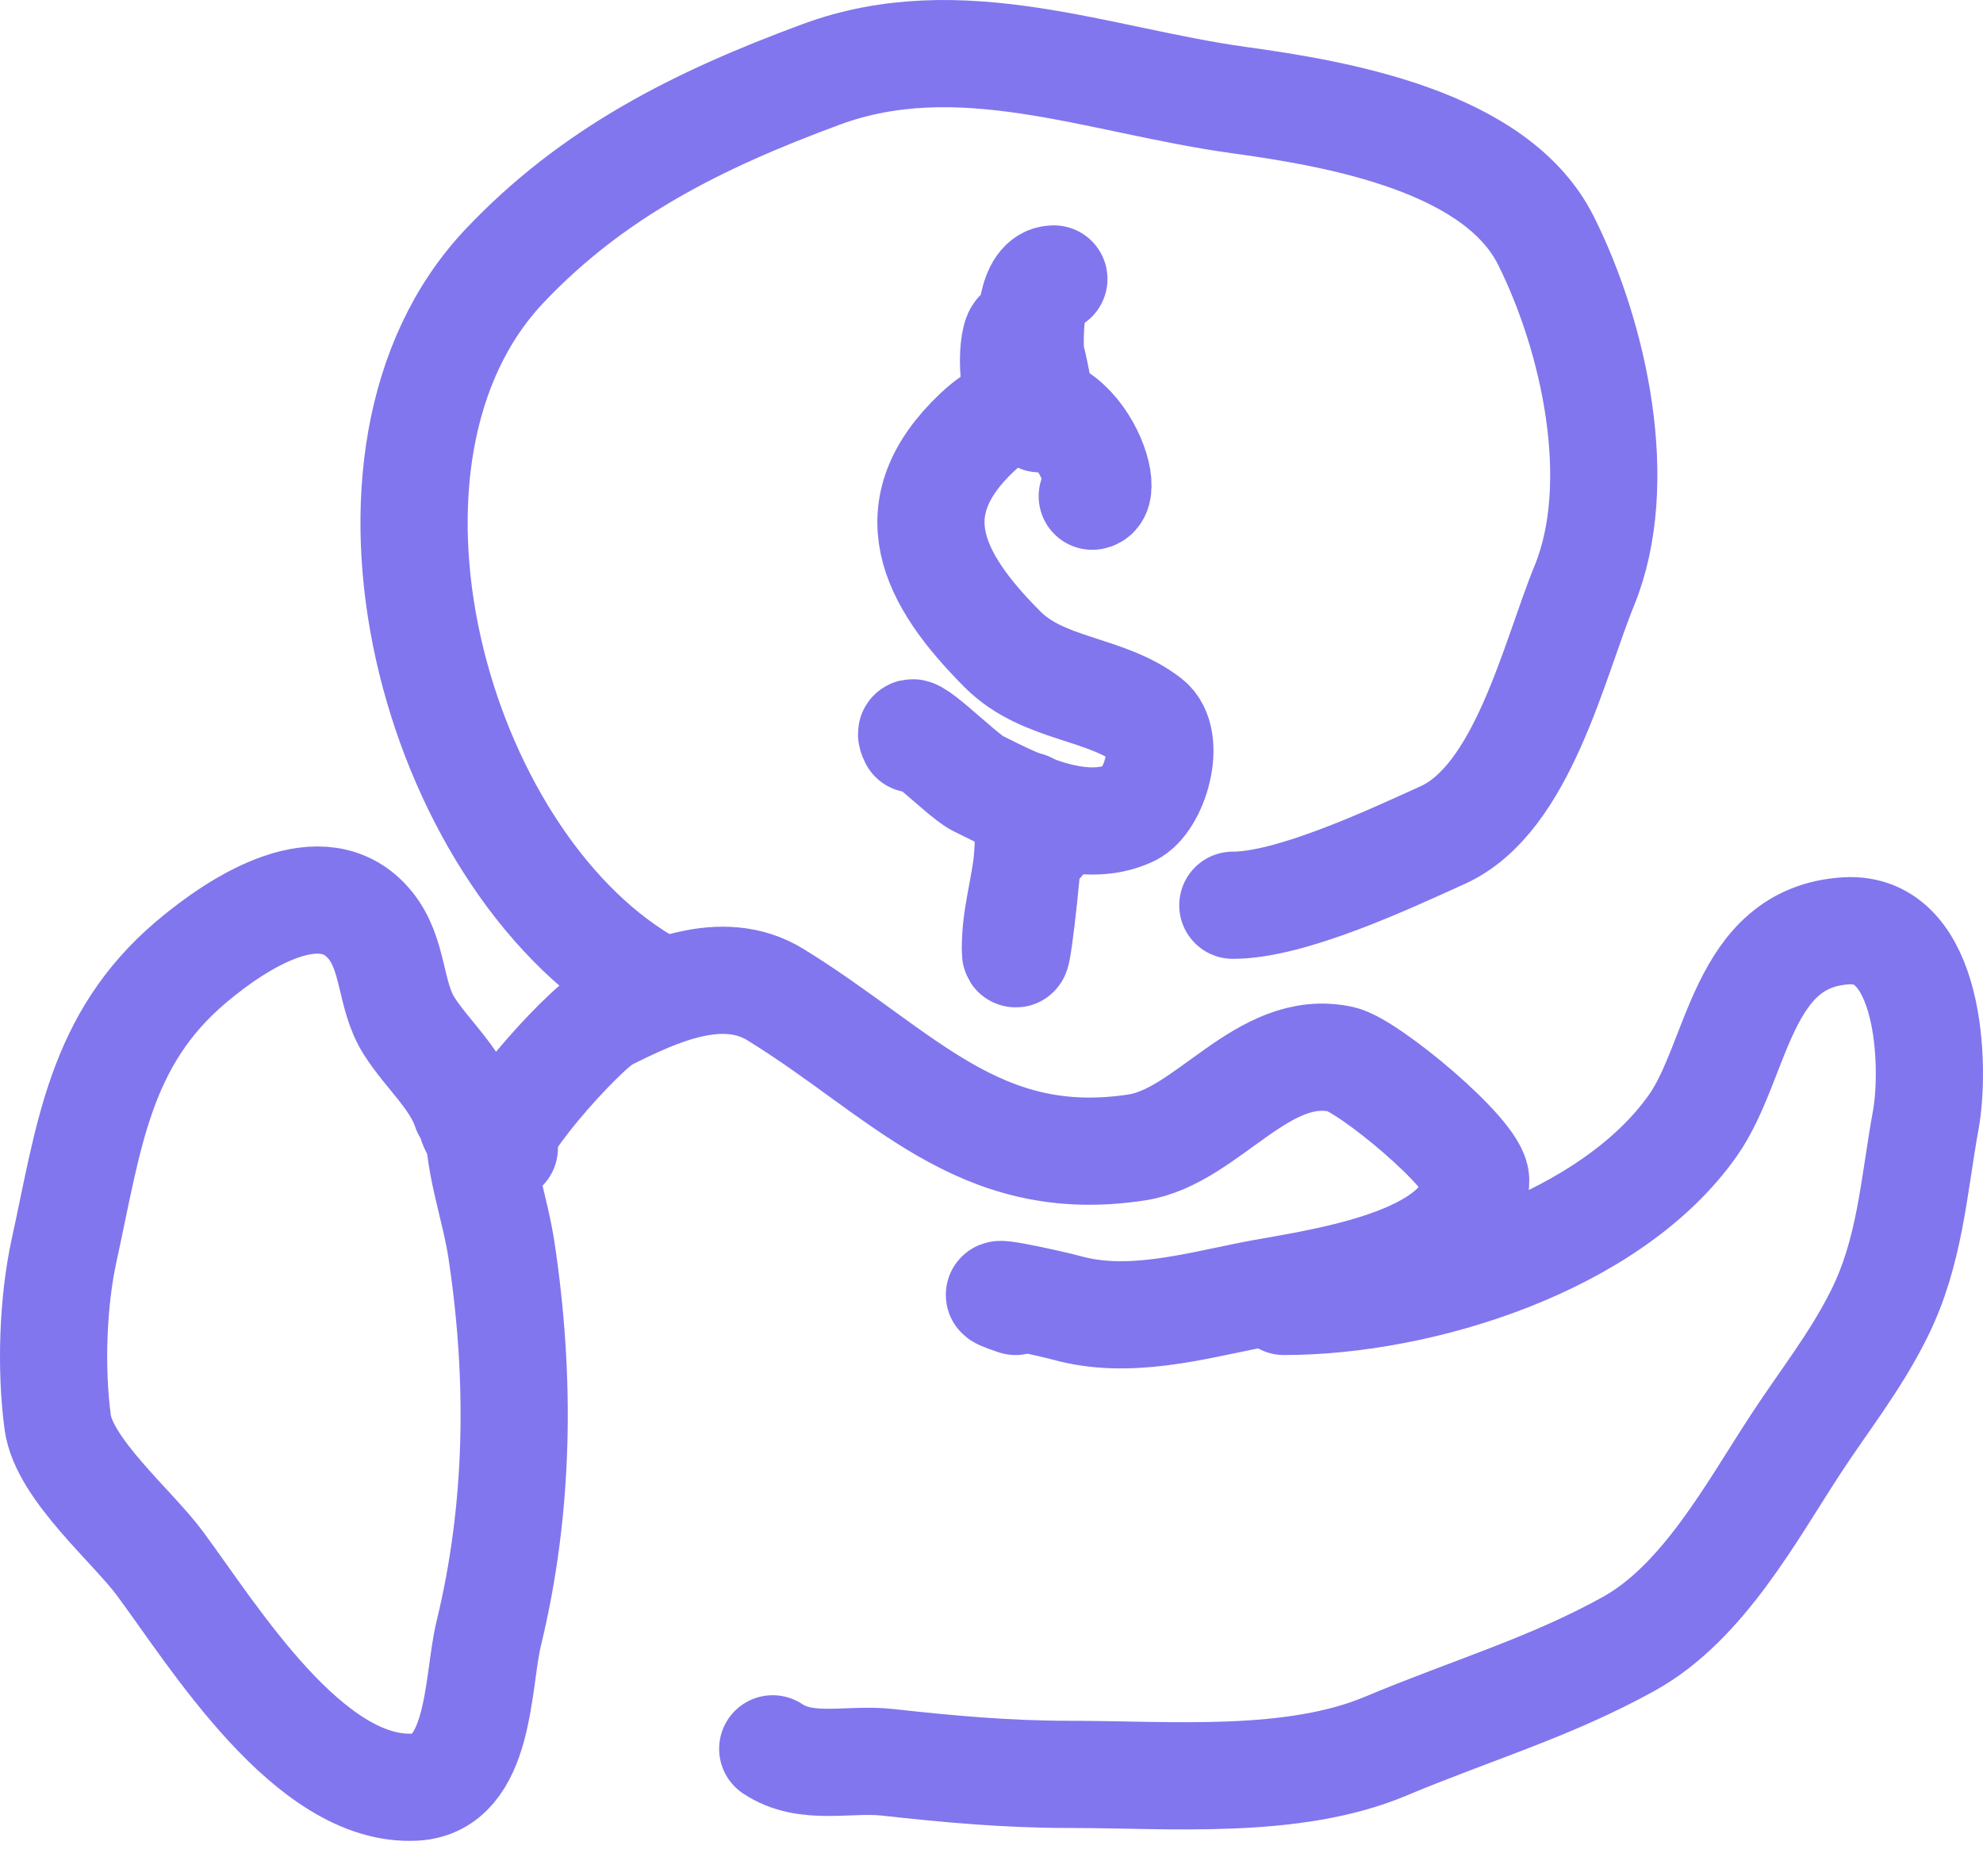 <?xml version="1.0" encoding="UTF-8"?> <svg xmlns="http://www.w3.org/2000/svg" width="37" height="35" viewBox="0 0 37 35" fill="none"><path d="M20.38 9.258C20.826 9.203 19.83 6.558 18.233 8.066C16.733 9.483 17.381 10.791 18.71 12.12C19.472 12.881 20.628 12.824 21.426 13.445C21.881 13.798 21.543 14.955 21.095 15.167C20.181 15.6 19.013 15.001 18.233 14.611C17.945 14.467 16.8 13.307 17.041 13.789" stroke="#8176ED" stroke-width="2" stroke-linecap="round"></path><path d="M19.664 5.205C18.835 5.205 19.426 8.512 19.426 7.682C19.426 7.512 19.176 6.037 19.002 6.211C18.846 6.368 18.879 7.73 19.187 7.112" stroke="#8176ED" stroke-width="2" stroke-linecap="round"></path><path d="M19.426 15.697C19.075 14.908 19.187 14.711 19.187 15.697C19.187 16.353 18.973 16.924 18.949 17.552C18.91 18.558 19.187 16.158 19.187 15.697" stroke="#8176ED" stroke-width="2" stroke-linecap="round"></path><path d="M12.033 18.32C8.091 15.977 6.07 8.502 9.41 4.966C11.061 3.218 13.028 2.235 15.319 1.389C17.915 0.429 20.494 1.505 23.109 1.866C24.991 2.125 27.92 2.639 28.845 4.489C29.746 6.29 30.345 9.012 29.561 10.928C28.992 12.317 28.411 14.902 26.924 15.578C25.896 16.045 24.086 16.89 23.003 16.89" stroke="#8176ED" stroke-width="2" stroke-linecap="round"></path><path d="M9.41 21.421C8.952 21.364 10.864 19.21 11.318 18.983C12.258 18.513 13.471 17.944 14.471 18.559C16.84 20.017 18.256 21.863 21.214 21.408C22.533 21.205 23.561 19.438 25.03 19.765C25.527 19.875 27.534 21.535 27.534 22.017C27.534 23.602 24.422 23.948 23.347 24.163C22.227 24.387 21.036 24.717 19.903 24.402C19.633 24.327 17.98 23.96 18.949 24.282" stroke="#8176ED" stroke-width="2" stroke-linecap="round"></path><path d="M23.957 24.282C26.505 24.282 30.049 23.184 31.588 20.997C32.442 19.783 32.481 17.482 34.45 17.367C36.035 17.273 36.11 19.919 35.933 20.891C35.704 22.153 35.641 23.357 35.059 24.521C34.607 25.424 34.05 26.111 33.496 26.959C32.675 28.214 31.776 29.901 30.395 30.668C28.928 31.483 27.416 31.923 25.864 32.576C24.115 33.313 21.83 33.106 19.956 33.106C18.785 33.106 17.712 33.008 16.564 32.881C15.829 32.799 15.047 33.049 14.418 32.629" stroke="#8176ED" stroke-width="2" stroke-linecap="round"></path><path d="M8.933 21.182C8.566 20.723 8.933 20.203 8.933 20.944C8.933 21.757 9.236 22.526 9.357 23.328C9.717 25.714 9.689 28.134 9.118 30.482C8.901 31.376 8.979 33.279 7.74 33.344C5.774 33.448 3.992 30.532 2.984 29.171C2.471 28.477 1.193 27.409 1.076 26.534C0.944 25.544 0.984 24.297 1.196 23.328C1.659 21.21 1.852 19.4 3.567 17.949C4.47 17.185 6.033 16.193 6.906 17.26C7.358 17.813 7.27 18.57 7.634 19.142C7.972 19.673 8.497 20.112 8.694 20.705" stroke="#8176ED" stroke-width="2" stroke-linecap="round"></path></svg> 
